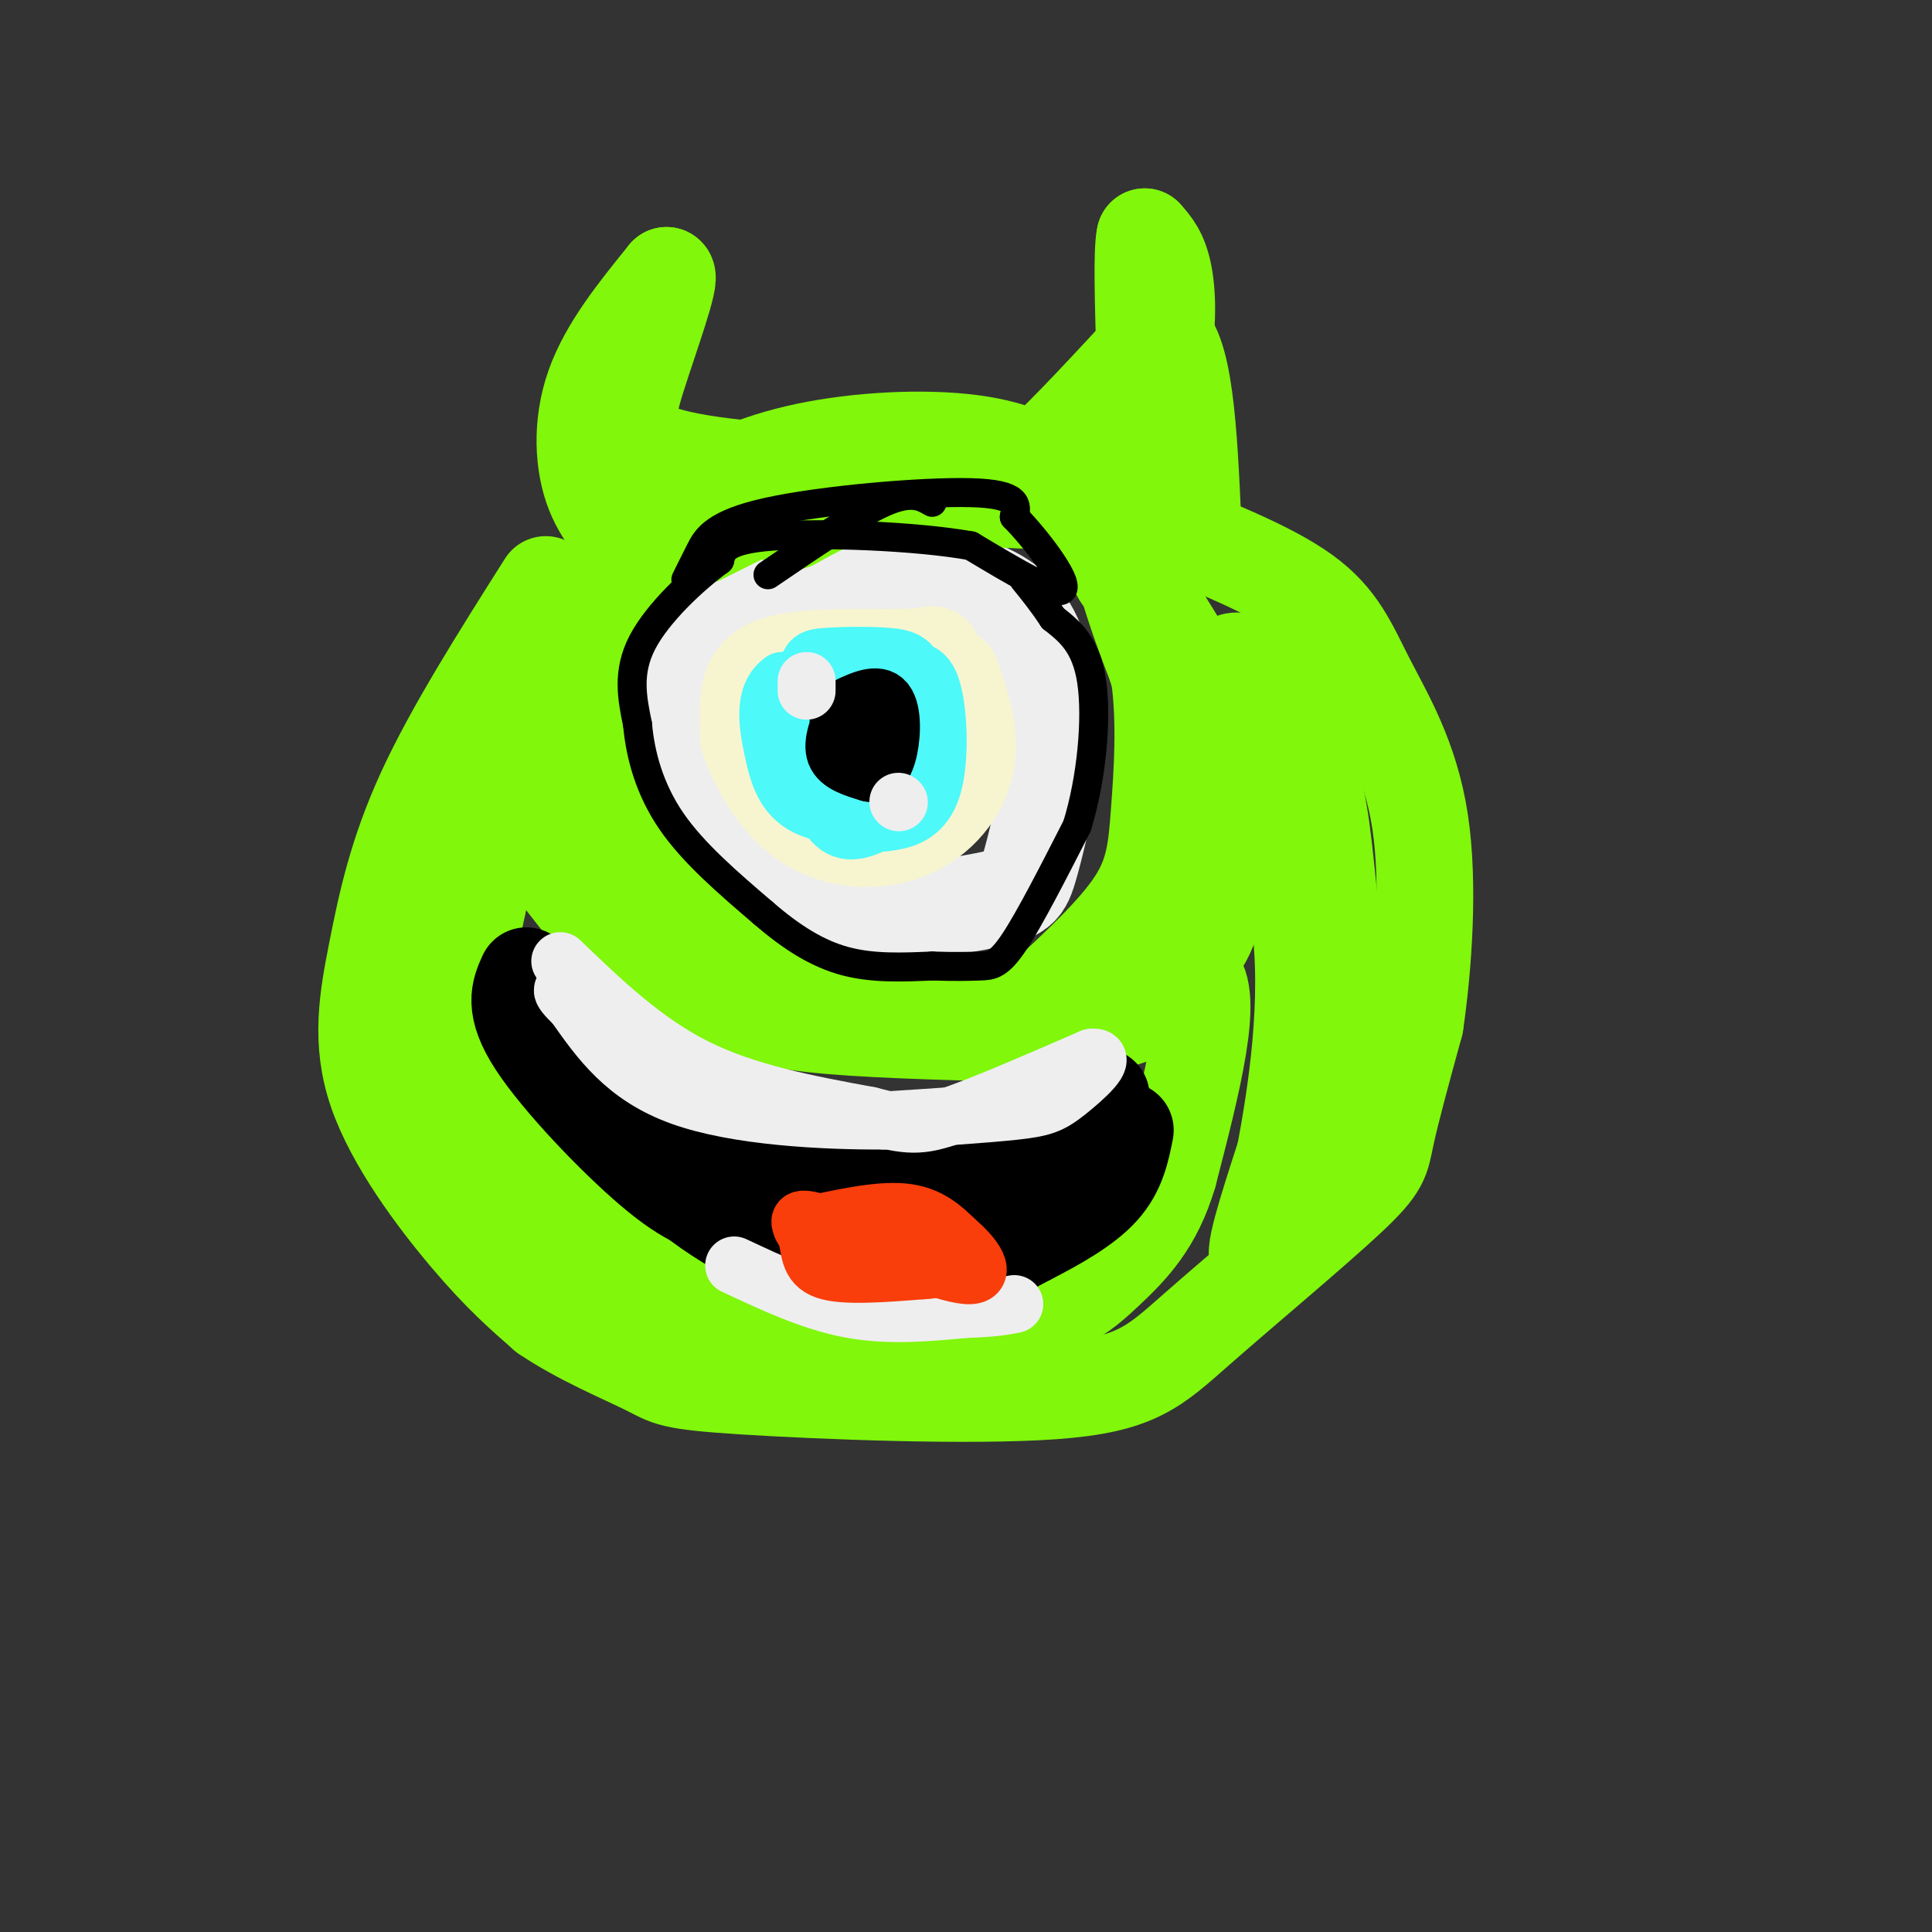 <svg viewBox='0 0 400 400' version='1.1' xmlns='http://www.w3.org/2000/svg' xmlns:xlink='http://www.w3.org/1999/xlink'><rect x="0" y="0" width="400" height="400" fill="#333333" stroke="none"/><g fill='none' stroke='rgb(238,238,238)' stroke-width='20' stroke-linecap='round' stroke-linejoin='round'><path d='M163,120c-8.993,8.178 -17.985,16.356 -22,23c-4.015,6.644 -3.051,11.753 0,20c3.051,8.247 8.189,19.633 20,24c11.811,4.367 30.295,1.714 40,0c9.705,-1.714 10.630,-2.490 12,-7c1.370,-4.510 3.185,-12.755 5,-21'/><path d='M218,159c0.627,-7.115 -0.306,-14.402 -2,-21c-1.694,-6.598 -4.148,-12.507 -13,-16c-8.852,-3.493 -24.100,-4.569 -34,-3c-9.900,1.569 -14.450,5.785 -19,10'/></g>
<g fill='none' stroke='rgb(247,245,208)' stroke-width='20' stroke-linecap='round' stroke-linejoin='round'><path d='M174,139c-4.188,3.175 -8.376,6.351 -10,10c-1.624,3.649 -0.683,7.772 0,11c0.683,3.228 1.107,5.561 5,7c3.893,1.439 11.255,1.982 16,0c4.745,-1.982 6.872,-6.491 9,-11'/><path d='M194,156c1.021,-5.668 -0.928,-14.339 -1,-18c-0.072,-3.661 1.733,-2.311 -4,-2c-5.733,0.311 -19.005,-0.416 -26,1c-6.995,1.416 -7.713,4.976 -8,8c-0.287,3.024 -0.144,5.512 0,8'/><path d='M155,153c1.646,4.801 5.761,12.802 12,17c6.239,4.198 14.603,4.592 21,2c6.397,-2.592 10.828,-8.169 12,-14c1.172,-5.831 -0.914,-11.915 -3,-18'/><path d='M197,140c-2.849,-3.030 -8.471,-1.605 -12,-1c-3.529,0.605 -4.967,0.389 -8,5c-3.033,4.611 -7.663,14.049 -5,18c2.663,3.951 12.618,2.415 17,0c4.382,-2.415 3.191,-5.707 2,-9'/><path d='M191,153c-1.049,-1.549 -4.673,-0.920 -7,2c-2.327,2.920 -3.357,8.132 -2,11c1.357,2.868 5.102,3.391 7,2c1.898,-1.391 1.949,-4.695 2,-8'/></g>
<g fill='none' stroke='rgb(128,247,11)' stroke-width='20' stroke-linecap='round' stroke-linejoin='round'><path d='M124,123c5.440,-6.868 10.880,-13.735 18,-19c7.120,-5.265 15.919,-8.927 27,-11c11.081,-2.073 24.445,-2.558 34,-1c9.555,1.558 15.301,5.159 19,9c3.699,3.841 5.349,7.920 7,12'/><path d='M229,113c2.081,3.821 3.785,7.375 3,6c-0.785,-1.375 -4.057,-7.678 -6,-11c-1.943,-3.322 -2.555,-3.663 -7,-4c-4.445,-0.337 -12.722,-0.668 -21,-1'/><path d='M198,103c-6.822,-0.644 -13.378,-1.756 -19,-1c-5.622,0.756 -10.311,3.378 -15,6'/><path d='M155,106c0.000,0.000 -10.000,5.000 -10,5'/><path d='M113,121c-9.560,15.102 -19.120,30.204 -25,43c-5.880,12.796 -8.081,23.285 -10,33c-1.919,9.715 -3.555,18.654 0,29c3.555,10.346 12.301,22.099 19,30c6.699,7.901 11.349,11.951 16,16'/><path d='M113,272c6.962,4.768 16.367,8.688 21,11c4.633,2.312 4.495,3.017 20,4c15.505,0.983 46.655,2.244 64,1c17.345,-1.244 20.886,-4.993 30,-13c9.114,-8.007 23.800,-20.271 31,-27c7.200,-6.729 6.914,-7.923 8,-13c1.086,-5.077 3.543,-14.039 6,-23'/><path d='M293,212c1.716,-11.552 3.006,-28.931 1,-42c-2.006,-13.069 -7.309,-21.826 -11,-29c-3.691,-7.174 -5.769,-12.764 -13,-18c-7.231,-5.236 -19.616,-10.118 -32,-15'/><path d='M238,108c-6.214,-2.298 -5.750,-0.542 -6,0c-0.250,0.542 -1.214,-0.131 0,5c1.214,5.131 4.607,16.065 8,27'/><path d='M240,140c1.310,9.619 0.583,20.167 0,28c-0.583,7.833 -1.024,12.952 -5,19c-3.976,6.048 -11.488,13.024 -19,20'/><path d='M216,207c-10.556,4.400 -27.444,5.400 -40,2c-12.556,-3.400 -20.778,-11.200 -29,-19'/><path d='M147,190c-7.038,-5.175 -10.134,-8.614 -14,-14c-3.866,-5.386 -8.502,-12.719 -11,-21c-2.498,-8.281 -2.856,-17.509 -2,-23c0.856,-5.491 2.928,-7.246 5,-9'/><path d='M125,123c1.667,-3.000 3.333,-6.000 5,-9'/><path d='M130,114c-0.631,-3.071 -4.708,-6.250 -7,-12c-2.292,-5.750 -2.798,-14.071 0,-22c2.798,-7.929 8.899,-15.464 15,-23'/><path d='M138,57c1.190,0.298 -3.333,12.542 -6,21c-2.667,8.458 -3.476,13.131 5,16c8.476,2.869 26.238,3.935 44,5'/><path d='M181,99c11.655,0.702 18.792,-0.042 23,0c4.208,0.042 5.488,0.869 11,-4c5.512,-4.869 15.256,-15.435 25,-26'/><path d='M240,69c5.333,2.167 6.167,20.583 7,39'/><path d='M130,119c0.000,0.000 -9.000,17.000 -9,17'/><path d='M110,173c6.619,9.149 13.238,18.298 20,24c6.762,5.702 13.667,7.958 19,10c5.333,2.042 9.095,3.869 19,5c9.905,1.131 25.952,1.565 42,2'/><path d='M210,214c7.667,1.512 5.833,4.292 12,0c6.167,-4.292 20.333,-15.655 25,-12c4.667,3.655 -0.167,22.327 -5,41'/><path d='M242,243c-2.994,10.219 -7.978,15.265 -13,20c-5.022,4.735 -10.083,9.159 -23,10c-12.917,0.841 -33.691,-1.903 -46,-5c-12.309,-3.097 -16.155,-6.549 -20,-10'/><path d='M140,258c-7.244,-3.518 -15.354,-7.314 -24,-14c-8.646,-6.686 -17.828,-16.262 -22,-28c-4.172,-11.738 -3.335,-25.640 -1,-36c2.335,-10.360 6.167,-17.180 10,-24'/><path d='M103,156c0.826,-6.086 -2.108,-9.301 2,-2c4.108,7.301 15.260,25.120 21,34c5.740,8.880 6.069,8.823 16,11c9.931,2.177 29.466,6.589 49,11'/><path d='M191,210c16.183,2.506 32.142,3.270 41,1c8.858,-2.270 10.616,-7.573 13,-11c2.384,-3.427 5.396,-4.979 7,-15c1.604,-10.021 1.802,-28.510 2,-47'/><path d='M254,138c3.407,-4.908 10.924,6.323 15,16c4.076,9.677 4.711,17.800 6,30c1.289,12.200 3.232,28.477 0,44c-3.232,15.523 -11.638,30.292 -14,32c-2.362,1.708 1.319,-9.646 5,-21'/><path d='M266,239c2.262,-12.107 5.417,-31.875 3,-49c-2.417,-17.125 -10.405,-31.607 -17,-43c-6.595,-11.393 -11.798,-19.696 -17,-28'/><path d='M235,119c-1.080,-1.860 4.721,7.491 7,25c2.279,17.509 1.037,43.175 1,43c-0.037,-0.175 1.132,-26.193 1,-38c-0.132,-11.807 -1.566,-9.404 -3,-7'/><path d='M241,142c-3.356,-8.333 -10.244,-25.667 -11,-38c-0.756,-12.333 4.622,-19.667 10,-27'/><path d='M240,77c1.956,-8.289 1.844,-15.511 1,-20c-0.844,-4.489 -2.422,-6.244 -4,-8'/><path d='M237,49c-0.667,2.833 -0.333,13.917 0,25'/><path d='M155,98c-5.881,3.292 -11.762,6.583 -19,13c-7.238,6.417 -15.833,15.958 -21,22c-5.167,6.042 -6.905,8.583 -9,17c-2.095,8.417 -4.548,22.708 -7,37'/><path d='M99,187c-1.333,6.667 -1.167,4.833 -1,3'/><path d='M103,235c5.250,8.167 10.500,16.333 19,23c8.500,6.667 20.250,11.833 32,17'/></g>
<g fill='none' stroke='rgb(0,0,0)' stroke-width='20' stroke-linecap='round' stroke-linejoin='round'><path d='M109,202c-1.464,3.226 -2.929,6.452 2,14c4.929,7.548 16.250,19.417 24,26c7.750,6.583 11.929,7.881 18,9c6.071,1.119 14.036,2.060 22,3'/><path d='M175,254c6.250,0.857 10.875,1.500 18,0c7.125,-1.500 16.750,-5.143 23,-10c6.250,-4.857 9.125,-10.929 12,-17'/><path d='M228,227c-3.667,-1.167 -18.833,4.417 -34,10'/><path d='M194,237c-7.600,2.444 -9.600,3.556 -18,2c-8.400,-1.556 -23.200,-5.778 -38,-10'/><path d='M138,229c-8.821,-2.071 -11.875,-2.250 -15,-6c-3.125,-3.750 -6.321,-11.071 -6,-11c0.321,0.071 4.161,7.536 8,15'/><path d='M125,227c4.153,6.419 10.536,14.968 20,22c9.464,7.032 22.010,12.547 31,15c8.990,2.453 14.426,1.844 20,0c5.574,-1.844 11.287,-4.922 17,-8'/><path d='M213,256c5.756,-2.933 11.644,-6.267 15,-10c3.356,-3.733 4.178,-7.867 5,-12'/></g>
<g fill='none' stroke='rgb(238,238,238)' stroke-width='12' stroke-linecap='round' stroke-linejoin='round'><path d='M116,199c8.667,8.333 17.333,16.667 28,22c10.667,5.333 23.333,7.667 36,10'/><path d='M180,231c8.089,2.089 10.311,2.311 17,0c6.689,-2.311 17.844,-7.156 29,-12'/><path d='M226,219c3.690,-0.488 -1.583,4.292 -5,7c-3.417,2.708 -4.976,3.345 -11,4c-6.024,0.655 -16.512,1.327 -27,2'/><path d='M183,232c-12.556,0.044 -30.444,-0.844 -42,-5c-11.556,-4.156 -16.778,-11.578 -22,-19'/><path d='M119,208c-3.833,-3.667 -2.417,-3.333 -1,-3'/><path d='M152,262c8.000,3.750 16.000,7.500 24,9c8.000,1.500 16.000,0.750 24,0'/><path d='M200,271c5.667,-0.167 7.833,-0.583 10,-1'/></g>
<g fill='none' stroke='rgb(249,61,11)' stroke-width='12' stroke-linecap='round' stroke-linejoin='round'><path d='M166,254c7.833,-1.750 15.667,-3.500 21,-3c5.333,0.500 8.167,3.250 11,6'/><path d='M198,257c3.533,2.978 6.867,7.422 2,7c-4.867,-0.422 -17.933,-5.711 -31,-11'/><path d='M169,253c-5.250,-1.440 -2.875,0.458 -2,3c0.875,2.542 0.250,5.726 4,7c3.750,1.274 11.875,0.637 20,0'/><path d='M191,263c3.500,-0.167 2.250,-0.583 1,-1'/></g>
<g fill='none' stroke='rgb(77,249,249)' stroke-width='12' stroke-linecap='round' stroke-linejoin='round'><path d='M175,138c-3.094,2.096 -6.188,4.191 -7,10c-0.812,5.809 0.659,15.330 3,20c2.341,4.670 5.553,4.488 9,3c3.447,-1.488 7.128,-4.282 9,-7c1.872,-2.718 1.936,-5.359 2,-8'/><path d='M191,156c0.251,-4.335 -0.122,-11.172 -1,-15c-0.878,-3.828 -2.262,-4.647 -6,-5c-3.738,-0.353 -9.830,-0.241 -13,0c-3.170,0.241 -3.417,0.611 -4,4c-0.583,3.389 -1.503,9.797 -2,14c-0.497,4.203 -0.571,6.201 1,8c1.571,1.799 4.785,3.400 8,5'/><path d='M174,167c4.230,1.099 10.805,1.347 14,-3c3.195,-4.347 3.011,-13.289 -1,-18c-4.011,-4.711 -11.849,-5.191 -15,-2c-3.151,3.191 -1.615,10.055 0,13c1.615,2.945 3.307,1.973 5,1'/><path d='M177,158c2.029,0.188 4.602,0.157 7,-2c2.398,-2.157 4.621,-6.442 2,-9c-2.621,-2.558 -10.086,-3.390 -14,-3c-3.914,0.390 -4.276,2.001 -5,5c-0.724,2.999 -1.810,7.384 -1,11c0.810,3.616 3.517,6.462 6,8c2.483,1.538 4.741,1.769 7,2'/><path d='M179,170c1.976,0.428 3.416,0.499 6,0c2.584,-0.499 6.311,-1.567 8,-7c1.689,-5.433 1.339,-15.232 0,-20c-1.339,-4.768 -3.668,-4.505 -9,-4c-5.332,0.505 -13.666,1.253 -22,2'/><path d='M162,141c-4.026,2.794 -3.089,8.780 -2,14c1.089,5.220 2.332,9.675 7,12c4.668,2.325 12.762,2.522 17,1c4.238,-1.522 4.619,-4.761 5,-8'/><path d='M189,160c1.061,-3.407 1.212,-7.923 0,-10c-1.212,-2.077 -3.788,-1.713 -6,-1c-2.212,0.713 -4.061,1.775 -5,4c-0.939,2.225 -0.970,5.612 -1,9'/></g>
<g fill='none' stroke='rgb(0,0,0)' stroke-width='12' stroke-linecap='round' stroke-linejoin='round'><path d='M175,147c-1.417,3.417 -2.833,6.833 -2,9c0.833,2.167 3.917,3.083 7,4'/><path d='M180,160c1.940,0.107 3.292,-1.625 4,-5c0.708,-3.375 0.774,-8.393 -1,-10c-1.774,-1.607 -5.387,0.196 -9,2'/><path d='M174,147c-1.167,1.833 0.417,5.417 2,9'/></g>
<g fill='none' stroke='rgb(238,238,238)' stroke-width='12' stroke-linecap='round' stroke-linejoin='round'><path d='M167,141c0.000,0.000 0.000,2.000 0,2'/><path d='M186,166c0.000,0.000 0.100,0.100 0.1,0.1'/></g>
<g fill='none' stroke='rgb(0,0,0)' stroke-width='6' stroke-linecap='round' stroke-linejoin='round'><path d='M142,120c0.881,-1.780 1.762,-3.560 3,-6c1.238,-2.440 2.833,-5.542 14,-8c11.167,-2.458 31.905,-4.274 42,-4c10.095,0.274 9.548,2.637 9,5'/><path d='M210,107c4.467,4.511 11.133,13.289 10,15c-1.133,1.711 -10.067,-3.644 -19,-9'/><path d='M201,113c-11.578,-2.067 -31.022,-2.733 -41,-2c-9.978,0.733 -10.489,2.867 -11,5'/><path d='M149,116c-5.222,3.800 -12.778,10.800 -16,17c-3.222,6.200 -2.111,11.600 -1,17'/><path d='M132,150c0.556,6.244 2.444,13.356 7,20c4.556,6.644 11.778,12.822 19,19'/><path d='M158,189c5.933,5.133 11.267,8.467 17,10c5.733,1.533 11.867,1.267 18,1'/><path d='M193,200c4.786,0.167 7.750,0.083 10,0c2.250,-0.083 3.786,-0.167 7,-5c3.214,-4.833 8.107,-14.417 13,-24'/><path d='M223,171c3.044,-9.822 4.156,-22.378 3,-30c-1.156,-7.622 -4.578,-10.311 -8,-13'/><path d='M218,128c-2.333,-3.500 -4.167,-5.750 -6,-8'/><path d='M193,104c-2.167,-1.250 -4.333,-2.500 -10,0c-5.667,2.500 -14.833,8.750 -24,15'/></g>
</svg>